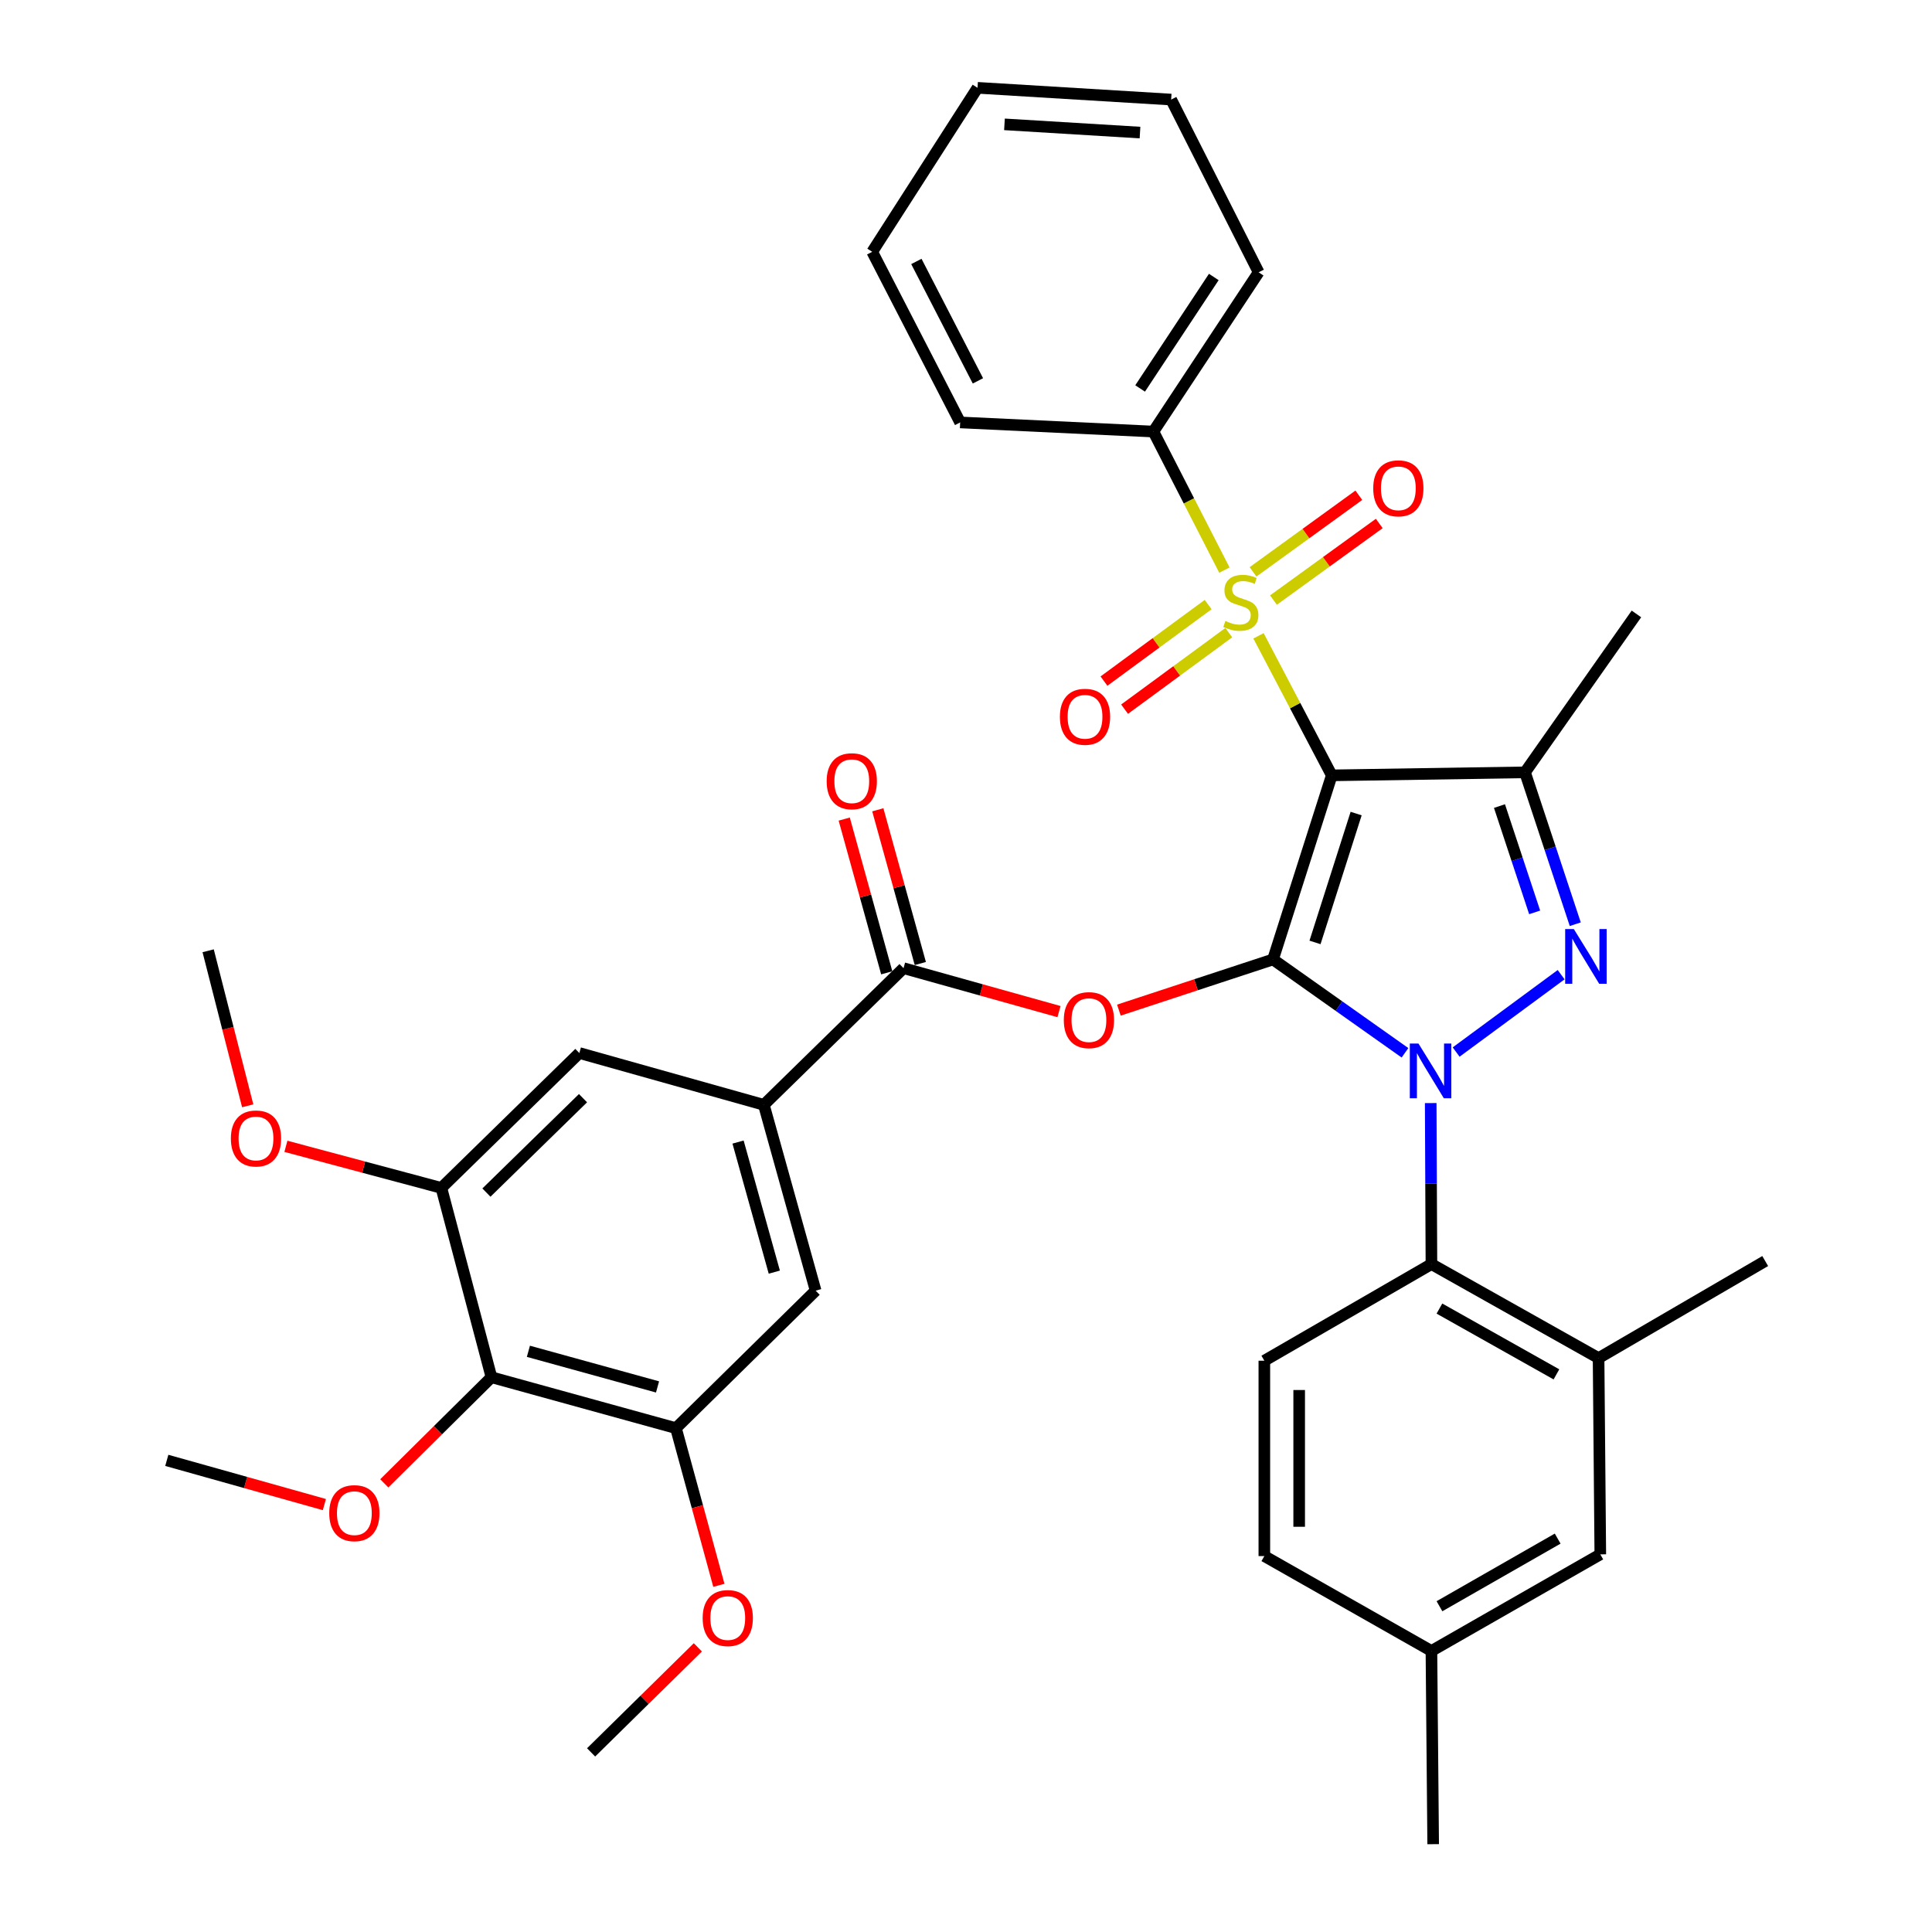 <?xml version='1.0' encoding='iso-8859-1'?>
<svg version='1.1' baseProfile='full'
              xmlns='http://www.w3.org/2000/svg'
                      xmlns:rdkit='http://www.rdkit.org/xml'
                      xmlns:xlink='http://www.w3.org/1999/xlink'
                  xml:space='preserve'
width='1000px' height='1000px' viewBox='0 0 1000 1000'>
<!-- END OF HEADER -->
<rect style='opacity:1.0;fill:#FFFFFF;stroke:none' width='1000' height='1000' x='0' y='0'> </rect>
<path class='bond-0' d='M 658.908,496.604 L 689.319,401.324' style='fill:none;fill-rule:evenodd;stroke:#000000;stroke-width:6px;stroke-linecap:butt;stroke-linejoin:miter;stroke-opacity:1' />
<path class='bond-0' d='M 680.646,487.795 L 701.934,421.098' style='fill:none;fill-rule:evenodd;stroke:#000000;stroke-width:6px;stroke-linecap:butt;stroke-linejoin:miter;stroke-opacity:1' />
<path class='bond-1' d='M 658.908,496.604 L 693.063,520.766' style='fill:none;fill-rule:evenodd;stroke:#000000;stroke-width:6px;stroke-linecap:butt;stroke-linejoin:miter;stroke-opacity:1' />
<path class='bond-1' d='M 693.063,520.766 L 727.218,544.927' style='fill:none;fill-rule:evenodd;stroke:#0000FF;stroke-width:6px;stroke-linecap:butt;stroke-linejoin:miter;stroke-opacity:1' />
<path class='bond-5' d='M 658.908,496.604 L 619.021,509.721' style='fill:none;fill-rule:evenodd;stroke:#000000;stroke-width:6px;stroke-linecap:butt;stroke-linejoin:miter;stroke-opacity:1' />
<path class='bond-5' d='M 619.021,509.721 L 579.135,522.837' style='fill:none;fill-rule:evenodd;stroke:#FF0000;stroke-width:6px;stroke-linecap:butt;stroke-linejoin:miter;stroke-opacity:1' />
<path class='bond-2' d='M 689.319,401.324 L 670.36,365.214' style='fill:none;fill-rule:evenodd;stroke:#000000;stroke-width:6px;stroke-linecap:butt;stroke-linejoin:miter;stroke-opacity:1' />
<path class='bond-2' d='M 670.36,365.214 L 651.401,329.104' style='fill:none;fill-rule:evenodd;stroke:#CCCC00;stroke-width:6px;stroke-linecap:butt;stroke-linejoin:miter;stroke-opacity:1' />
<path class='bond-4' d='M 689.319,401.324 L 789.337,399.761' style='fill:none;fill-rule:evenodd;stroke:#000000;stroke-width:6px;stroke-linecap:butt;stroke-linejoin:miter;stroke-opacity:1' />
<path class='bond-3' d='M 753.692,544.538 L 808.044,504.492' style='fill:none;fill-rule:evenodd;stroke:#0000FF;stroke-width:6px;stroke-linecap:butt;stroke-linejoin:miter;stroke-opacity:1' />
<path class='bond-6' d='M 740.53,570.952 L 740.718,612.626' style='fill:none;fill-rule:evenodd;stroke:#0000FF;stroke-width:6px;stroke-linecap:butt;stroke-linejoin:miter;stroke-opacity:1' />
<path class='bond-6' d='M 740.718,612.626 L 740.906,654.3' style='fill:none;fill-rule:evenodd;stroke:#000000;stroke-width:6px;stroke-linecap:butt;stroke-linejoin:miter;stroke-opacity:1' />
<path class='bond-15' d='M 659.142,310.599 L 686.524,290.775' style='fill:none;fill-rule:evenodd;stroke:#CCCC00;stroke-width:6px;stroke-linecap:butt;stroke-linejoin:miter;stroke-opacity:1' />
<path class='bond-15' d='M 686.524,290.775 L 713.906,270.95' style='fill:none;fill-rule:evenodd;stroke:#FF0000;stroke-width:6px;stroke-linecap:butt;stroke-linejoin:miter;stroke-opacity:1' />
<path class='bond-15' d='M 648.569,295.995 L 675.95,276.17' style='fill:none;fill-rule:evenodd;stroke:#CCCC00;stroke-width:6px;stroke-linecap:butt;stroke-linejoin:miter;stroke-opacity:1' />
<path class='bond-15' d='M 675.95,276.17 L 703.332,256.346' style='fill:none;fill-rule:evenodd;stroke:#FF0000;stroke-width:6px;stroke-linecap:butt;stroke-linejoin:miter;stroke-opacity:1' />
<path class='bond-16' d='M 625.342,312.932 L 598.376,332.734' style='fill:none;fill-rule:evenodd;stroke:#CCCC00;stroke-width:6px;stroke-linecap:butt;stroke-linejoin:miter;stroke-opacity:1' />
<path class='bond-16' d='M 598.376,332.734 L 571.41,352.536' style='fill:none;fill-rule:evenodd;stroke:#FF0000;stroke-width:6px;stroke-linecap:butt;stroke-linejoin:miter;stroke-opacity:1' />
<path class='bond-16' d='M 636.014,327.464 L 609.048,347.267' style='fill:none;fill-rule:evenodd;stroke:#CCCC00;stroke-width:6px;stroke-linecap:butt;stroke-linejoin:miter;stroke-opacity:1' />
<path class='bond-16' d='M 609.048,347.267 L 582.082,367.069' style='fill:none;fill-rule:evenodd;stroke:#FF0000;stroke-width:6px;stroke-linecap:butt;stroke-linejoin:miter;stroke-opacity:1' />
<path class='bond-17' d='M 633.751,295.092 L 615.372,259.233' style='fill:none;fill-rule:evenodd;stroke:#CCCC00;stroke-width:6px;stroke-linecap:butt;stroke-linejoin:miter;stroke-opacity:1' />
<path class='bond-17' d='M 615.372,259.233 L 596.993,223.374' style='fill:none;fill-rule:evenodd;stroke:#000000;stroke-width:6px;stroke-linecap:butt;stroke-linejoin:miter;stroke-opacity:1' />
<path class='bond-37' d='M 815.354,478.373 L 802.345,439.067' style='fill:none;fill-rule:evenodd;stroke:#0000FF;stroke-width:6px;stroke-linecap:butt;stroke-linejoin:miter;stroke-opacity:1' />
<path class='bond-37' d='M 802.345,439.067 L 789.337,399.761' style='fill:none;fill-rule:evenodd;stroke:#000000;stroke-width:6px;stroke-linecap:butt;stroke-linejoin:miter;stroke-opacity:1' />
<path class='bond-37' d='M 794.334,472.246 L 785.228,444.732' style='fill:none;fill-rule:evenodd;stroke:#0000FF;stroke-width:6px;stroke-linecap:butt;stroke-linejoin:miter;stroke-opacity:1' />
<path class='bond-37' d='M 785.228,444.732 L 776.122,417.218' style='fill:none;fill-rule:evenodd;stroke:#000000;stroke-width:6px;stroke-linecap:butt;stroke-linejoin:miter;stroke-opacity:1' />
<path class='bond-22' d='M 789.337,399.761 L 847.014,317.773' style='fill:none;fill-rule:evenodd;stroke:#000000;stroke-width:6px;stroke-linecap:butt;stroke-linejoin:miter;stroke-opacity:1' />
<path class='bond-7' d='M 548.136,523.608 L 507.901,512.365' style='fill:none;fill-rule:evenodd;stroke:#FF0000;stroke-width:6px;stroke-linecap:butt;stroke-linejoin:miter;stroke-opacity:1' />
<path class='bond-7' d='M 507.901,512.365 L 467.666,501.122' style='fill:none;fill-rule:evenodd;stroke:#000000;stroke-width:6px;stroke-linecap:butt;stroke-linejoin:miter;stroke-opacity:1' />
<path class='bond-12' d='M 740.906,654.3 L 827.421,702.952' style='fill:none;fill-rule:evenodd;stroke:#000000;stroke-width:6px;stroke-linecap:butt;stroke-linejoin:miter;stroke-opacity:1' />
<path class='bond-12' d='M 745.045,677.313 L 805.606,711.37' style='fill:none;fill-rule:evenodd;stroke:#000000;stroke-width:6px;stroke-linecap:butt;stroke-linejoin:miter;stroke-opacity:1' />
<path class='bond-18' d='M 740.906,654.3 L 654.42,704.304' style='fill:none;fill-rule:evenodd;stroke:#000000;stroke-width:6px;stroke-linecap:butt;stroke-linejoin:miter;stroke-opacity:1' />
<path class='bond-8' d='M 467.666,501.122 L 395.364,571.861' style='fill:none;fill-rule:evenodd;stroke:#000000;stroke-width:6px;stroke-linecap:butt;stroke-linejoin:miter;stroke-opacity:1' />
<path class='bond-19' d='M 476.355,498.719 L 465.351,458.933' style='fill:none;fill-rule:evenodd;stroke:#000000;stroke-width:6px;stroke-linecap:butt;stroke-linejoin:miter;stroke-opacity:1' />
<path class='bond-19' d='M 465.351,458.933 L 454.347,419.148' style='fill:none;fill-rule:evenodd;stroke:#FF0000;stroke-width:6px;stroke-linecap:butt;stroke-linejoin:miter;stroke-opacity:1' />
<path class='bond-19' d='M 458.977,503.525 L 447.973,463.74' style='fill:none;fill-rule:evenodd;stroke:#000000;stroke-width:6px;stroke-linecap:butt;stroke-linejoin:miter;stroke-opacity:1' />
<path class='bond-19' d='M 447.973,463.74 L 436.969,423.954' style='fill:none;fill-rule:evenodd;stroke:#FF0000;stroke-width:6px;stroke-linecap:butt;stroke-linejoin:miter;stroke-opacity:1' />
<path class='bond-13' d='M 395.364,571.861 L 299.873,545.046' style='fill:none;fill-rule:evenodd;stroke:#000000;stroke-width:6px;stroke-linecap:butt;stroke-linejoin:miter;stroke-opacity:1' />
<path class='bond-14' d='M 395.364,571.861 L 422.169,668.043' style='fill:none;fill-rule:evenodd;stroke:#000000;stroke-width:6px;stroke-linecap:butt;stroke-linejoin:miter;stroke-opacity:1' />
<path class='bond-14' d='M 382.016,591.129 L 400.78,658.456' style='fill:none;fill-rule:evenodd;stroke:#000000;stroke-width:6px;stroke-linecap:butt;stroke-linejoin:miter;stroke-opacity:1' />
<path class='bond-9' d='M 254.376,712.858 L 349.867,739.203' style='fill:none;fill-rule:evenodd;stroke:#000000;stroke-width:6px;stroke-linecap:butt;stroke-linejoin:miter;stroke-opacity:1' />
<path class='bond-9' d='M 273.495,699.429 L 340.339,717.87' style='fill:none;fill-rule:evenodd;stroke:#000000;stroke-width:6px;stroke-linecap:butt;stroke-linejoin:miter;stroke-opacity:1' />
<path class='bond-21' d='M 254.376,712.858 L 226.645,740.32' style='fill:none;fill-rule:evenodd;stroke:#000000;stroke-width:6px;stroke-linecap:butt;stroke-linejoin:miter;stroke-opacity:1' />
<path class='bond-21' d='M 226.645,740.32 L 198.913,767.781' style='fill:none;fill-rule:evenodd;stroke:#FF0000;stroke-width:6px;stroke-linecap:butt;stroke-linejoin:miter;stroke-opacity:1' />
<path class='bond-38' d='M 254.376,712.858 L 228.453,614.863' style='fill:none;fill-rule:evenodd;stroke:#000000;stroke-width:6px;stroke-linecap:butt;stroke-linejoin:miter;stroke-opacity:1' />
<path class='bond-10' d='M 228.453,614.863 L 299.873,545.046' style='fill:none;fill-rule:evenodd;stroke:#000000;stroke-width:6px;stroke-linecap:butt;stroke-linejoin:miter;stroke-opacity:1' />
<path class='bond-10' d='M 251.77,617.284 L 301.764,568.412' style='fill:none;fill-rule:evenodd;stroke:#000000;stroke-width:6px;stroke-linecap:butt;stroke-linejoin:miter;stroke-opacity:1' />
<path class='bond-25' d='M 228.453,614.863 L 188.219,604.098' style='fill:none;fill-rule:evenodd;stroke:#000000;stroke-width:6px;stroke-linecap:butt;stroke-linejoin:miter;stroke-opacity:1' />
<path class='bond-25' d='M 188.219,604.098 L 147.984,593.333' style='fill:none;fill-rule:evenodd;stroke:#FF0000;stroke-width:6px;stroke-linecap:butt;stroke-linejoin:miter;stroke-opacity:1' />
<path class='bond-11' d='M 349.867,739.203 L 422.169,668.043' style='fill:none;fill-rule:evenodd;stroke:#000000;stroke-width:6px;stroke-linecap:butt;stroke-linejoin:miter;stroke-opacity:1' />
<path class='bond-26' d='M 349.867,739.203 L 360.977,779.883' style='fill:none;fill-rule:evenodd;stroke:#000000;stroke-width:6px;stroke-linecap:butt;stroke-linejoin:miter;stroke-opacity:1' />
<path class='bond-26' d='M 360.977,779.883 L 372.086,820.563' style='fill:none;fill-rule:evenodd;stroke:#FF0000;stroke-width:6px;stroke-linecap:butt;stroke-linejoin:miter;stroke-opacity:1' />
<path class='bond-20' d='M 827.421,702.952 L 828.313,804.533' style='fill:none;fill-rule:evenodd;stroke:#000000;stroke-width:6px;stroke-linecap:butt;stroke-linejoin:miter;stroke-opacity:1' />
<path class='bond-27' d='M 827.421,702.952 L 913.667,652.717' style='fill:none;fill-rule:evenodd;stroke:#000000;stroke-width:6px;stroke-linecap:butt;stroke-linejoin:miter;stroke-opacity:1' />
<path class='bond-28' d='M 596.993,223.374 L 651.475,140.945' style='fill:none;fill-rule:evenodd;stroke:#000000;stroke-width:6px;stroke-linecap:butt;stroke-linejoin:miter;stroke-opacity:1' />
<path class='bond-28' d='M 590.124,201.068 L 628.261,143.368' style='fill:none;fill-rule:evenodd;stroke:#000000;stroke-width:6px;stroke-linecap:butt;stroke-linejoin:miter;stroke-opacity:1' />
<path class='bond-29' d='M 596.993,223.374 L 496.975,218.646' style='fill:none;fill-rule:evenodd;stroke:#000000;stroke-width:6px;stroke-linecap:butt;stroke-linejoin:miter;stroke-opacity:1' />
<path class='bond-23' d='M 654.42,704.304 L 654.42,805.424' style='fill:none;fill-rule:evenodd;stroke:#000000;stroke-width:6px;stroke-linecap:butt;stroke-linejoin:miter;stroke-opacity:1' />
<path class='bond-23' d='M 672.45,719.472 L 672.45,790.256' style='fill:none;fill-rule:evenodd;stroke:#000000;stroke-width:6px;stroke-linecap:butt;stroke-linejoin:miter;stroke-opacity:1' />
<path class='bond-39' d='M 828.313,804.533 L 740.906,854.537' style='fill:none;fill-rule:evenodd;stroke:#000000;stroke-width:6px;stroke-linecap:butt;stroke-linejoin:miter;stroke-opacity:1' />
<path class='bond-39' d='M 806.249,796.383 L 745.063,831.386' style='fill:none;fill-rule:evenodd;stroke:#000000;stroke-width:6px;stroke-linecap:butt;stroke-linejoin:miter;stroke-opacity:1' />
<path class='bond-31' d='M 167.896,778.771 L 127.115,767.326' style='fill:none;fill-rule:evenodd;stroke:#FF0000;stroke-width:6px;stroke-linecap:butt;stroke-linejoin:miter;stroke-opacity:1' />
<path class='bond-31' d='M 127.115,767.326 L 86.333,755.881' style='fill:none;fill-rule:evenodd;stroke:#000000;stroke-width:6px;stroke-linecap:butt;stroke-linejoin:miter;stroke-opacity:1' />
<path class='bond-24' d='M 654.42,805.424 L 740.906,854.537' style='fill:none;fill-rule:evenodd;stroke:#000000;stroke-width:6px;stroke-linecap:butt;stroke-linejoin:miter;stroke-opacity:1' />
<path class='bond-30' d='M 740.906,854.537 L 741.807,954.545' style='fill:none;fill-rule:evenodd;stroke:#000000;stroke-width:6px;stroke-linecap:butt;stroke-linejoin:miter;stroke-opacity:1' />
<path class='bond-32' d='M 128.209,572.366 L 117.974,532.241' style='fill:none;fill-rule:evenodd;stroke:#FF0000;stroke-width:6px;stroke-linecap:butt;stroke-linejoin:miter;stroke-opacity:1' />
<path class='bond-32' d='M 117.974,532.241 L 107.739,492.117' style='fill:none;fill-rule:evenodd;stroke:#000000;stroke-width:6px;stroke-linecap:butt;stroke-linejoin:miter;stroke-opacity:1' />
<path class='bond-33' d='M 361.211,852.662 L 333.582,879.849' style='fill:none;fill-rule:evenodd;stroke:#FF0000;stroke-width:6px;stroke-linecap:butt;stroke-linejoin:miter;stroke-opacity:1' />
<path class='bond-33' d='M 333.582,879.849 L 305.953,907.035' style='fill:none;fill-rule:evenodd;stroke:#000000;stroke-width:6px;stroke-linecap:butt;stroke-linejoin:miter;stroke-opacity:1' />
<path class='bond-34' d='M 651.475,140.945 L 606.189,51.535' style='fill:none;fill-rule:evenodd;stroke:#000000;stroke-width:6px;stroke-linecap:butt;stroke-linejoin:miter;stroke-opacity:1' />
<path class='bond-35' d='M 496.975,218.646 L 451.458,130.337' style='fill:none;fill-rule:evenodd;stroke:#000000;stroke-width:6px;stroke-linecap:butt;stroke-linejoin:miter;stroke-opacity:1' />
<path class='bond-35' d='M 506.174,197.139 L 474.312,135.323' style='fill:none;fill-rule:evenodd;stroke:#000000;stroke-width:6px;stroke-linecap:butt;stroke-linejoin:miter;stroke-opacity:1' />
<path class='bond-40' d='M 606.189,51.535 L 505.97,45.455' style='fill:none;fill-rule:evenodd;stroke:#000000;stroke-width:6px;stroke-linecap:butt;stroke-linejoin:miter;stroke-opacity:1' />
<path class='bond-40' d='M 590.064,68.62 L 519.911,64.364' style='fill:none;fill-rule:evenodd;stroke:#000000;stroke-width:6px;stroke-linecap:butt;stroke-linejoin:miter;stroke-opacity:1' />
<path class='bond-36' d='M 451.458,130.337 L 505.97,45.455' style='fill:none;fill-rule:evenodd;stroke:#000000;stroke-width:6px;stroke-linecap:butt;stroke-linejoin:miter;stroke-opacity:1' />
<path  class='atom-2' d='M 734.195 540.131
L 743.475 555.131
Q 744.395 556.611, 745.875 559.291
Q 747.355 561.971, 747.435 562.131
L 747.435 540.131
L 751.195 540.131
L 751.195 568.451
L 747.315 568.451
L 737.355 552.051
Q 736.195 550.131, 734.955 547.931
Q 733.755 545.731, 733.395 545.051
L 733.395 568.451
L 729.715 568.451
L 729.715 540.131
L 734.195 540.131
' fill='#0000FF'/>
<path  class='atom-3' d='M 634.26 321.413
Q 634.58 321.533, 635.9 322.093
Q 637.22 322.653, 638.66 323.013
Q 640.14 323.333, 641.58 323.333
Q 644.26 323.333, 645.82 322.053
Q 647.38 320.733, 647.38 318.453
Q 647.38 316.893, 646.58 315.933
Q 645.82 314.973, 644.62 314.453
Q 643.42 313.933, 641.42 313.333
Q 638.9 312.573, 637.38 311.853
Q 635.9 311.133, 634.82 309.613
Q 633.78 308.093, 633.78 305.533
Q 633.78 301.973, 636.18 299.773
Q 638.62 297.573, 643.42 297.573
Q 646.7 297.573, 650.42 299.133
L 649.5 302.213
Q 646.1 300.813, 643.54 300.813
Q 640.78 300.813, 639.26 301.973
Q 637.74 303.093, 637.78 305.053
Q 637.78 306.573, 638.54 307.493
Q 639.34 308.413, 640.46 308.933
Q 641.62 309.453, 643.54 310.053
Q 646.1 310.853, 647.62 311.653
Q 649.14 312.453, 650.22 314.093
Q 651.34 315.693, 651.34 318.453
Q 651.34 322.373, 648.7 324.493
Q 646.1 326.573, 641.74 326.573
Q 639.22 326.573, 637.3 326.013
Q 635.42 325.493, 633.18 324.573
L 634.26 321.413
' fill='#CCCC00'/>
<path  class='atom-4' d='M 814.61 480.882
L 823.89 495.882
Q 824.81 497.362, 826.29 500.042
Q 827.77 502.722, 827.85 502.882
L 827.85 480.882
L 831.61 480.882
L 831.61 509.202
L 827.73 509.202
L 817.77 492.802
Q 816.61 490.882, 815.37 488.682
Q 814.17 486.482, 813.81 485.802
L 813.81 509.202
L 810.13 509.202
L 810.13 480.882
L 814.61 480.882
' fill='#0000FF'/>
<path  class='atom-6' d='M 550.627 528.017
Q 550.627 521.217, 553.987 517.417
Q 557.347 513.617, 563.627 513.617
Q 569.907 513.617, 573.267 517.417
Q 576.627 521.217, 576.627 528.017
Q 576.627 534.897, 573.227 538.817
Q 569.827 542.697, 563.627 542.697
Q 557.387 542.697, 553.987 538.817
Q 550.627 534.937, 550.627 528.017
M 563.627 539.497
Q 567.947 539.497, 570.267 536.617
Q 572.627 533.697, 572.627 528.017
Q 572.627 522.457, 570.267 519.657
Q 567.947 516.817, 563.627 516.817
Q 559.307 516.817, 556.947 519.617
Q 554.627 522.417, 554.627 528.017
Q 554.627 533.737, 556.947 536.617
Q 559.307 539.497, 563.627 539.497
' fill='#FF0000'/>
<path  class='atom-16' d='M 710.777 252.754
Q 710.777 245.954, 714.137 242.154
Q 717.497 238.354, 723.777 238.354
Q 730.057 238.354, 733.417 242.154
Q 736.777 245.954, 736.777 252.754
Q 736.777 259.634, 733.377 263.554
Q 729.977 267.434, 723.777 267.434
Q 717.537 267.434, 714.137 263.554
Q 710.777 259.674, 710.777 252.754
M 723.777 264.234
Q 728.097 264.234, 730.417 261.354
Q 732.777 258.434, 732.777 252.754
Q 732.777 247.194, 730.417 244.394
Q 728.097 241.554, 723.777 241.554
Q 719.457 241.554, 717.097 244.354
Q 714.777 247.154, 714.777 252.754
Q 714.777 258.474, 717.097 261.354
Q 719.457 264.234, 723.777 264.234
' fill='#FF0000'/>
<path  class='atom-17' d='M 548.604 371.003
Q 548.604 364.203, 551.964 360.403
Q 555.324 356.603, 561.604 356.603
Q 567.884 356.603, 571.244 360.403
Q 574.604 364.203, 574.604 371.003
Q 574.604 377.883, 571.204 381.803
Q 567.804 385.683, 561.604 385.683
Q 555.364 385.683, 551.964 381.803
Q 548.604 377.923, 548.604 371.003
M 561.604 382.483
Q 565.924 382.483, 568.244 379.603
Q 570.604 376.683, 570.604 371.003
Q 570.604 365.443, 568.244 362.643
Q 565.924 359.803, 561.604 359.803
Q 557.284 359.803, 554.924 362.603
Q 552.604 365.403, 552.604 371.003
Q 552.604 376.723, 554.924 379.603
Q 557.284 382.483, 561.604 382.483
' fill='#FF0000'/>
<path  class='atom-20' d='M 427.88 404.359
Q 427.88 397.559, 431.24 393.759
Q 434.6 389.959, 440.88 389.959
Q 447.16 389.959, 450.52 393.759
Q 453.88 397.559, 453.88 404.359
Q 453.88 411.239, 450.48 415.159
Q 447.08 419.039, 440.88 419.039
Q 434.64 419.039, 431.24 415.159
Q 427.88 411.279, 427.88 404.359
M 440.88 415.839
Q 445.2 415.839, 447.52 412.959
Q 449.88 410.039, 449.88 404.359
Q 449.88 398.799, 447.52 395.999
Q 445.2 393.159, 440.88 393.159
Q 436.56 393.159, 434.2 395.959
Q 431.88 398.759, 431.88 404.359
Q 431.88 410.079, 434.2 412.959
Q 436.56 415.839, 440.88 415.839
' fill='#FF0000'/>
<path  class='atom-22' d='M 170.417 783.207
Q 170.417 776.407, 173.777 772.607
Q 177.137 768.807, 183.417 768.807
Q 189.697 768.807, 193.057 772.607
Q 196.417 776.407, 196.417 783.207
Q 196.417 790.087, 193.017 794.007
Q 189.617 797.887, 183.417 797.887
Q 177.177 797.887, 173.777 794.007
Q 170.417 790.127, 170.417 783.207
M 183.417 794.687
Q 187.737 794.687, 190.057 791.807
Q 192.417 788.887, 192.417 783.207
Q 192.417 777.647, 190.057 774.847
Q 187.737 772.007, 183.417 772.007
Q 179.097 772.007, 176.737 774.807
Q 174.417 777.607, 174.417 783.207
Q 174.417 788.927, 176.737 791.807
Q 179.097 794.687, 183.417 794.687
' fill='#FF0000'/>
<path  class='atom-26' d='M 119.501 589.27
Q 119.501 582.47, 122.861 578.67
Q 126.221 574.87, 132.501 574.87
Q 138.781 574.87, 142.141 578.67
Q 145.501 582.47, 145.501 589.27
Q 145.501 596.15, 142.101 600.07
Q 138.701 603.95, 132.501 603.95
Q 126.261 603.95, 122.861 600.07
Q 119.501 596.19, 119.501 589.27
M 132.501 600.75
Q 136.821 600.75, 139.141 597.87
Q 141.501 594.95, 141.501 589.27
Q 141.501 583.71, 139.141 580.91
Q 136.821 578.07, 132.501 578.07
Q 128.181 578.07, 125.821 580.87
Q 123.501 583.67, 123.501 589.27
Q 123.501 594.99, 125.821 597.87
Q 128.181 600.75, 132.501 600.75
' fill='#FF0000'/>
<path  class='atom-27' d='M 363.692 837.508
Q 363.692 830.708, 367.052 826.908
Q 370.412 823.108, 376.692 823.108
Q 382.972 823.108, 386.332 826.908
Q 389.692 830.708, 389.692 837.508
Q 389.692 844.388, 386.292 848.308
Q 382.892 852.188, 376.692 852.188
Q 370.452 852.188, 367.052 848.308
Q 363.692 844.428, 363.692 837.508
M 376.692 848.988
Q 381.012 848.988, 383.332 846.108
Q 385.692 843.188, 385.692 837.508
Q 385.692 831.948, 383.332 829.148
Q 381.012 826.308, 376.692 826.308
Q 372.372 826.308, 370.012 829.108
Q 367.692 831.908, 367.692 837.508
Q 367.692 843.228, 370.012 846.108
Q 372.372 848.988, 376.692 848.988
' fill='#FF0000'/>
</svg>
